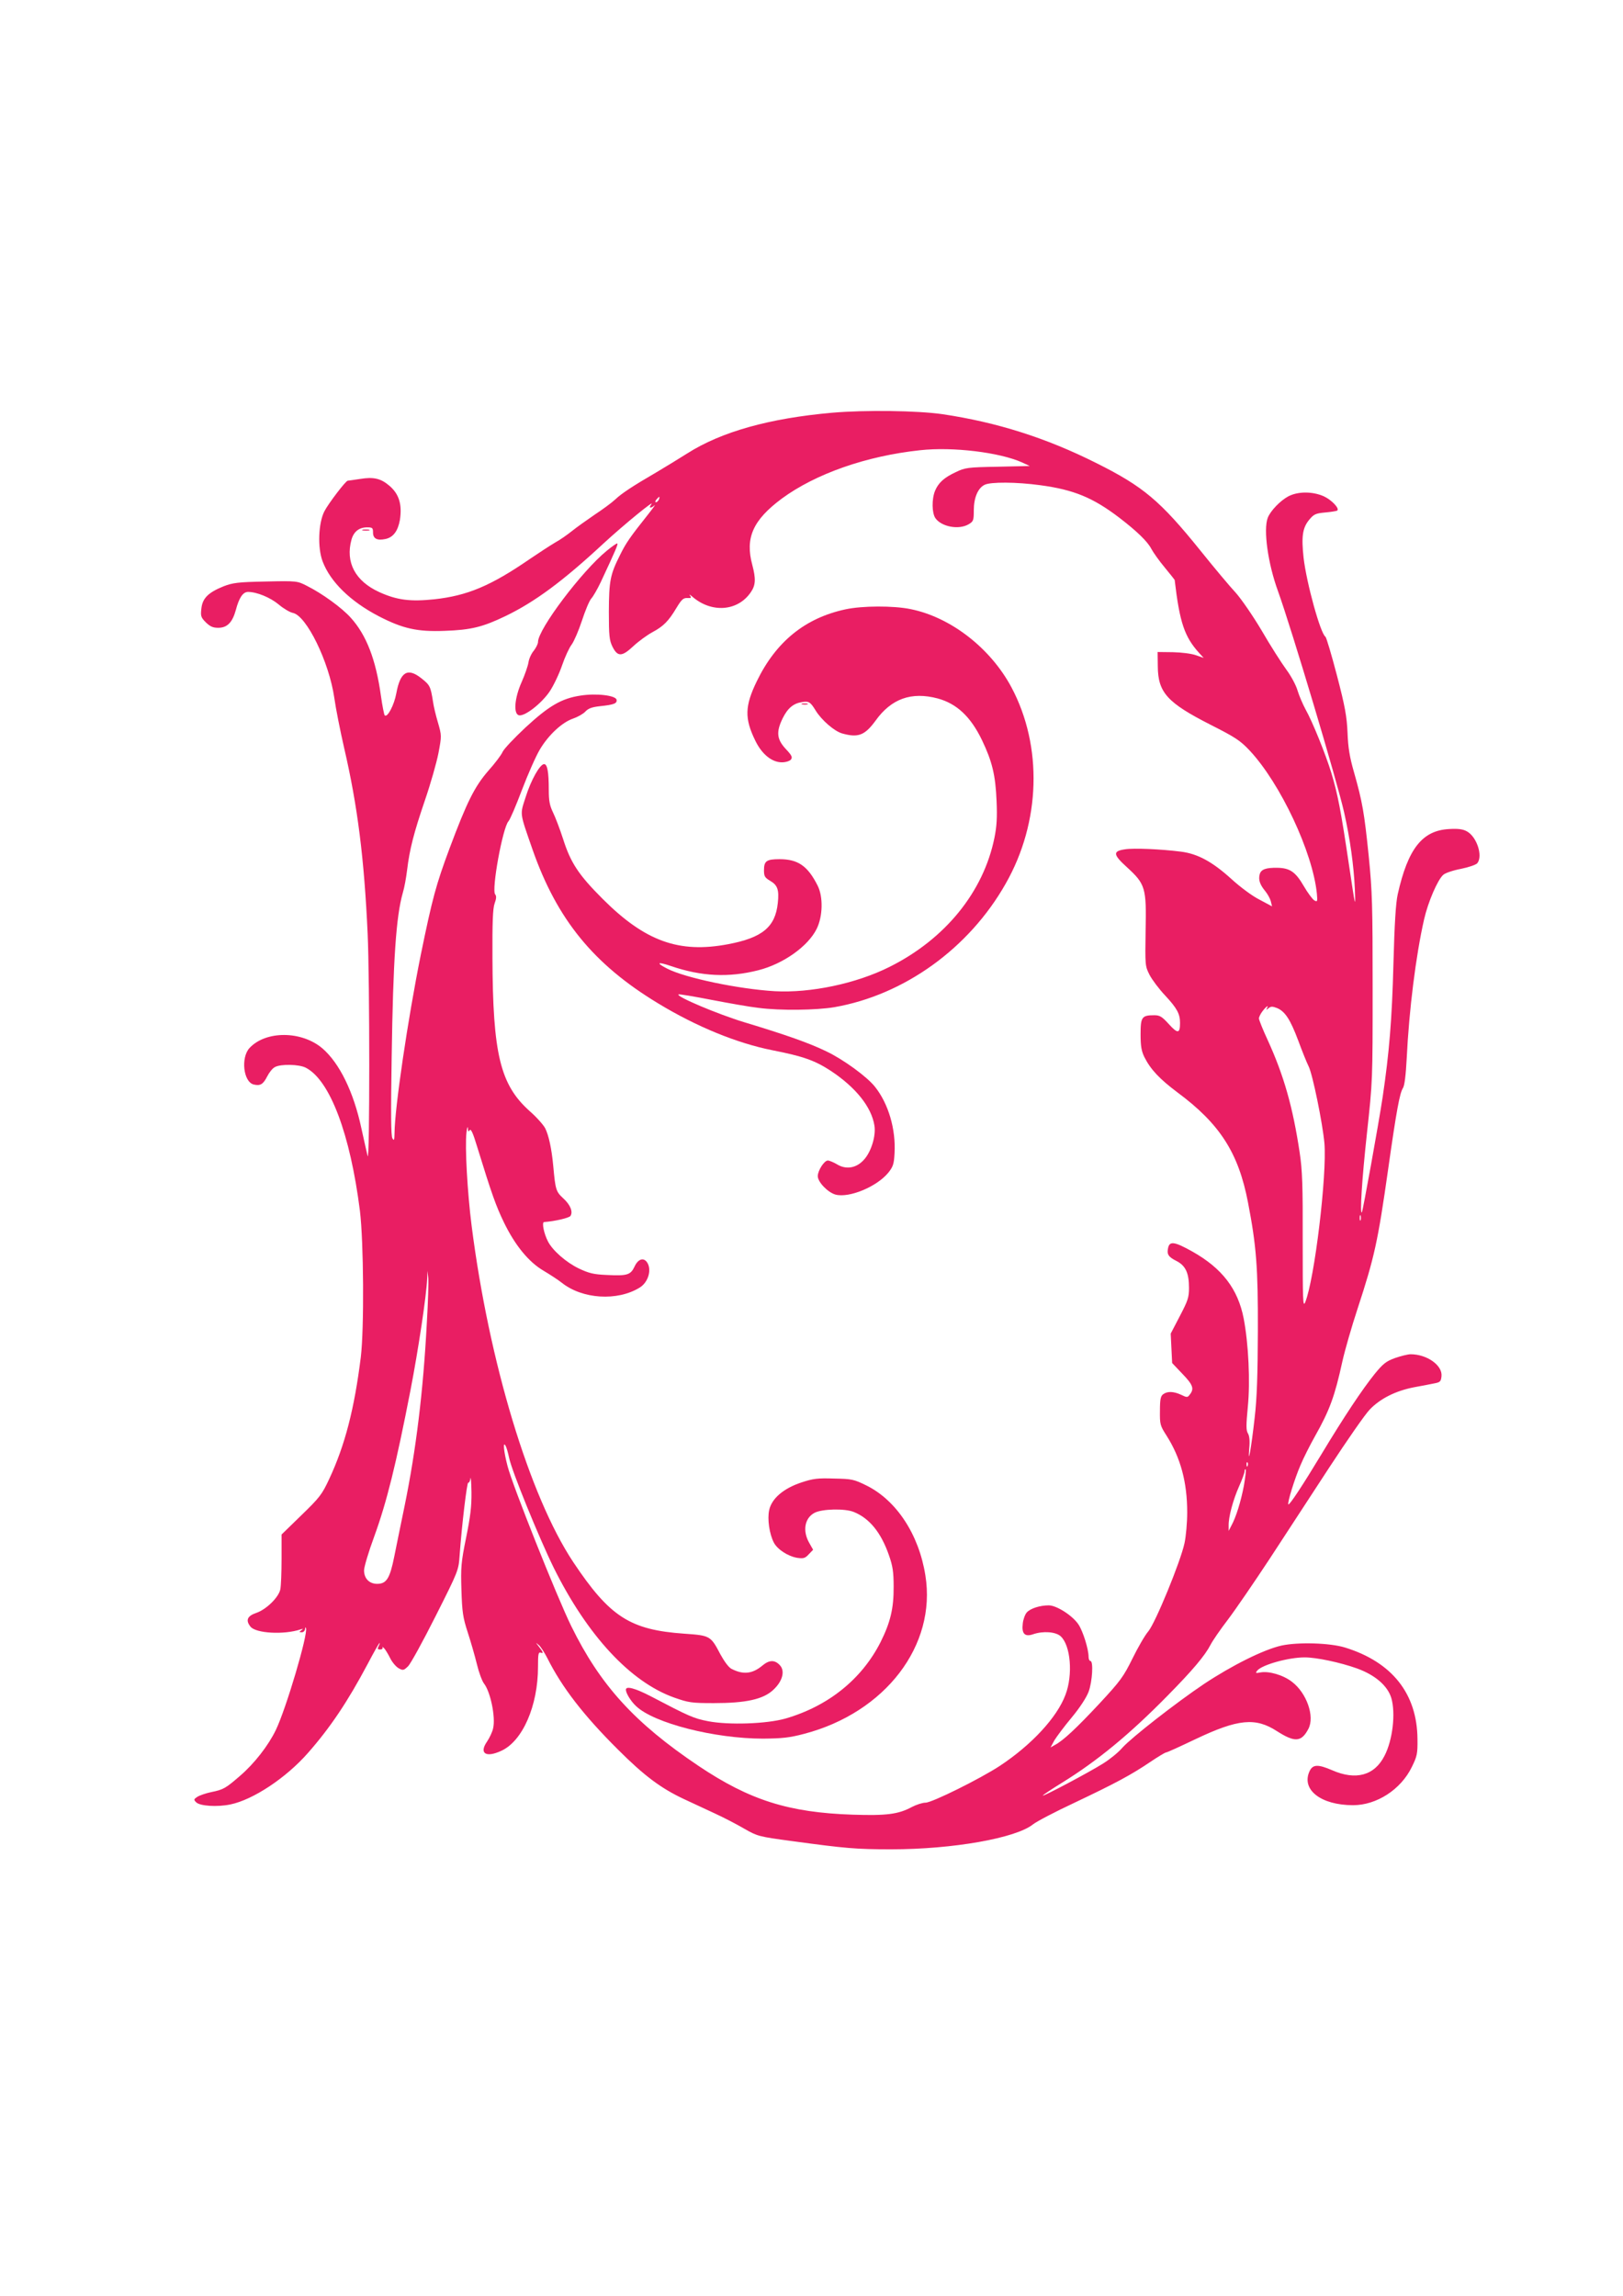 <?xml version="1.0" standalone="no"?>
<!DOCTYPE svg PUBLIC "-//W3C//DTD SVG 20010904//EN"
 "http://www.w3.org/TR/2001/REC-SVG-20010904/DTD/svg10.dtd">
<svg version="1.0" xmlns="http://www.w3.org/2000/svg"
 width="905pt" height="1280pt" viewBox="0 0 905 1280"
 preserveAspectRatio="xMidYMid meet">
<g transform="translate(0,1280) scale(0.1,-0.1)"
fill="#e91e63" stroke="none">
<path d="M4640 10499 c-350 -31 -618 -106 -808 -227 -48 -30 -124 -77 -170
-104 -134 -78 -195 -118 -232 -153 -19 -18 -71 -56 -115 -85 -44 -30 -100 -70
-125 -90 -25 -20 -67 -50 -95 -65 -27 -16 -90 -57 -140 -91 -218 -150 -349
-205 -533 -225 -133 -14 -208 -5 -307 40 -134 61 -190 166 -155 293 13 45 43
68 87 68 30 0 33 -3 33 -29 0 -34 23 -46 69 -36 44 9 70 45 81 107 13 86 -5
145 -60 191 -47 40 -88 49 -161 37 -35 -5 -67 -10 -70 -10 -11 0 -107 -126
-130 -170 -34 -66 -39 -204 -10 -280 43 -114 155 -223 312 -305 135 -70 217
-88 368 -82 147 5 212 21 339 82 164 79 321 195 547 405 114 105 296 254 266
217 -16 -20 -2 -23 19 -4 7 6 -8 -15 -34 -48 -105 -132 -126 -163 -159 -230
-55 -109 -61 -144 -62 -315 0 -135 3 -160 20 -195 29 -58 53 -57 117 3 29 27
76 61 105 77 62 33 91 62 135 136 28 46 38 56 60 55 23 -1 25 1 15 14 -6 8 0
5 13 -6 108 -94 255 -82 327 25 27 39 28 75 8 151 -41 151 3 250 164 370 189
139 472 238 772 270 183 20 443 -12 568 -68 l43 -20 -178 -4 c-167 -3 -183 -5
-234 -30 -65 -30 -97 -59 -116 -104 -19 -46 -18 -124 2 -153 34 -48 130 -66
185 -34 27 16 29 22 29 78 0 70 23 124 60 142 33 17 179 16 310 -2 187 -25
294 -69 441 -181 99 -76 157 -132 179 -174 10 -19 43 -66 74 -103 31 -38 56
-69 56 -70 28 -239 55 -318 138 -409 l24 -26 -43 15 c-25 9 -81 16 -129 17
l-85 1 1 -80 c1 -146 53 -203 295 -326 138 -70 164 -87 217 -143 172 -184 352
-568 375 -798 4 -44 3 -47 -14 -38 -10 6 -37 42 -59 80 -46 79 -77 101 -148
102 -64 1 -91 -9 -98 -37 -8 -31 2 -58 31 -93 13 -16 27 -41 31 -56 l7 -29
-71 38 c-40 20 -108 71 -155 114 -107 97 -188 141 -282 153 -111 14 -263 21
-312 13 -69 -10 -67 -29 10 -99 104 -95 110 -115 105 -354 -3 -193 -3 -198 22
-247 14 -27 53 -79 87 -115 66 -71 83 -102 83 -153 0 -60 -13 -61 -62 -7 -39
43 -51 50 -82 50 -69 0 -76 -10 -76 -106 0 -67 5 -94 21 -127 35 -70 86 -123
183 -196 238 -176 342 -338 395 -615 47 -243 56 -365 55 -716 -1 -246 -5 -375
-18 -485 -18 -162 -39 -282 -30 -169 4 41 1 68 -7 82 -11 17 -11 45 -1 149 14
140 4 350 -23 492 -32 165 -120 280 -287 374 -97 54 -125 59 -134 22 -9 -37 0
-52 46 -75 51 -26 70 -67 70 -150 0 -53 -6 -71 -51 -157 l-51 -98 4 -82 4 -82
57 -60 c59 -61 67 -83 42 -115 -13 -18 -16 -18 -49 -2 -41 19 -76 21 -100 3
-14 -10 -18 -28 -18 -92 -1 -76 1 -83 37 -139 78 -123 115 -259 115 -428 0
-57 -7 -134 -15 -171 -22 -103 -162 -444 -202 -492 -19 -22 -58 -90 -88 -151
-50 -101 -66 -124 -183 -250 -128 -137 -204 -209 -251 -233 l-23 -13 21 39
c13 21 56 79 97 128 45 54 82 111 94 143 21 56 28 172 10 172 -5 0 -10 10 -10
23 0 43 -31 142 -56 180 -32 49 -122 107 -166 107 -49 0 -103 -17 -123 -40 -9
-10 -20 -39 -22 -62 -7 -57 12 -75 58 -59 55 19 125 14 153 -11 56 -50 70
-215 27 -327 -47 -126 -189 -279 -366 -396 -110 -72 -378 -205 -414 -205 -17
0 -51 -11 -76 -24 -76 -41 -142 -49 -330 -43 -358 12 -575 81 -860 272 -357
240 -548 450 -710 780 -79 161 -329 788 -355 892 -21 80 -27 141 -11 113 5 -8
14 -39 20 -68 15 -74 168 -448 248 -611 188 -379 428 -638 672 -725 80 -28 96
-31 221 -31 179 0 276 21 332 74 52 48 67 106 36 138 -28 30 -59 29 -96 -2
-56 -47 -107 -53 -173 -19 -16 8 -40 41 -62 81 -54 103 -57 105 -200 115 -304
21 -417 94 -621 400 -244 368 -469 1113 -566 1873 -24 188 -38 443 -29 520 3
28 7 39 8 25 1 -19 3 -22 10 -11 7 10 19 -17 41 -90 82 -266 105 -331 150
-424 62 -128 139 -222 222 -270 35 -21 80 -50 100 -66 115 -92 310 -104 434
-28 50 30 70 103 41 143 -20 27 -50 16 -69 -26 -22 -46 -41 -52 -156 -46 -72
3 -99 10 -154 36 -71 34 -146 100 -172 150 -23 44 -36 108 -22 109 59 4 140
23 147 34 15 23 0 62 -41 99 -40 37 -43 48 -55 180 -9 96 -25 170 -45 210 -10
19 -49 63 -87 96 -164 147 -205 318 -207 854 -1 198 2 275 12 303 10 28 11 41
3 51 -21 26 42 371 74 407 9 9 42 87 75 174 33 87 78 189 100 226 48 81 124
152 186 173 26 9 56 26 68 39 17 18 37 25 82 30 77 8 96 15 92 36 -5 24 -113
37 -201 23 -106 -16 -176 -57 -307 -178 -63 -59 -121 -120 -128 -137 -7 -16
-42 -63 -79 -104 -77 -89 -119 -173 -217 -435 -74 -199 -95 -275 -160 -593
-72 -357 -145 -852 -146 -991 -1 -41 -2 -46 -12 -30 -8 15 -9 138 -4 450 8
549 25 788 62 918 9 29 19 86 24 127 14 116 37 206 99 388 32 93 66 213 76
265 18 96 18 97 -3 170 -12 40 -24 91 -27 113 -14 89 -17 95 -66 134 -76 60
-117 36 -139 -84 -12 -66 -50 -138 -65 -123 -3 3 -13 52 -21 109 -28 202 -81
339 -168 435 -49 55 -159 135 -245 178 -53 27 -55 28 -230 24 -155 -3 -183 -7
-235 -27 -84 -34 -117 -66 -123 -123 -5 -42 -3 -50 25 -78 24 -23 39 -30 69
-30 50 0 79 30 98 99 18 69 40 101 68 101 49 0 124 -31 171 -70 27 -23 63 -44
79 -47 76 -15 202 -273 231 -473 8 -58 33 -184 55 -280 75 -323 112 -618 131
-1035 12 -259 12 -1284 0 -1240 -4 17 -20 86 -35 155 -43 202 -122 363 -217
445 -116 99 -316 100 -407 2 -49 -54 -34 -188 23 -203 37 -9 53 0 76 45 11 22
30 46 43 52 32 18 136 16 173 -4 134 -70 247 -369 301 -798 21 -173 24 -653 5
-814 -36 -289 -88 -492 -177 -682 -40 -86 -54 -103 -155 -201 l-110 -107 0
-136 c0 -75 -3 -151 -7 -170 -9 -44 -78 -112 -134 -131 -50 -17 -61 -41 -32
-77 30 -37 186 -46 279 -15 16 5 16 4 4 -5 -13 -9 -13 -11 3 -11 9 0 17 8 18
18 0 9 3 12 5 5 13 -32 -111 -450 -168 -568 -42 -87 -120 -187 -199 -255 -82
-71 -93 -77 -161 -91 -29 -6 -64 -18 -77 -26 -21 -14 -22 -16 -7 -31 21 -21
117 -27 190 -12 127 26 311 148 433 287 125 142 222 287 333 496 34 65 64 117
66 117 3 0 0 -8 -5 -18 -7 -14 -6 -18 9 -18 10 0 16 5 13 11 -3 5 0 4 8 -3 7
-7 22 -31 34 -55 11 -23 32 -48 47 -57 25 -14 29 -13 53 10 14 13 83 139 154
280 128 254 128 255 134 340 12 167 41 409 48 404 4 -2 10 8 12 23 2 16 5 -18
6 -75 1 -80 -6 -137 -30 -255 -28 -138 -30 -165 -26 -292 4 -122 8 -152 35
-235 17 -52 40 -132 51 -177 11 -46 29 -95 40 -109 36 -46 65 -187 51 -248 -4
-21 -20 -54 -34 -75 -46 -66 -7 -92 79 -52 119 54 205 251 205 469 0 72 2 83
16 78 17 -6 12 5 -15 39 -15 19 -15 19 2 5 10 -7 32 -41 49 -74 81 -162 201
-318 393 -509 148 -148 241 -217 369 -277 47 -22 125 -58 174 -81 48 -22 121
-60 162 -84 74 -42 79 -44 265 -69 301 -41 359 -46 555 -46 342 0 694 62 790
139 20 16 123 70 230 120 234 111 319 157 424 228 43 29 83 53 88 53 6 0 80
34 166 75 236 112 333 121 452 44 100 -64 137 -62 176 13 36 69 -10 200 -92
262 -49 38 -129 61 -176 52 -27 -5 -29 -4 -17 11 28 32 173 73 264 73 66 0
198 -28 293 -62 101 -37 169 -96 190 -164 25 -85 8 -235 -38 -323 -56 -110
-160 -138 -292 -80 -79 34 -108 33 -126 -6 -47 -103 64 -189 243 -189 131 0
266 87 327 212 30 61 33 74 32 157 -2 253 -142 429 -404 510 -85 26 -261 31
-354 11 -99 -22 -277 -111 -432 -214 -155 -104 -406 -300 -456 -356 -21 -25
-69 -64 -106 -87 -77 -49 -344 -190 -337 -179 3 5 50 36 105 70 198 122 380
272 591 487 139 141 208 223 239 283 11 22 55 86 98 142 43 57 147 209 232
338 84 129 234 359 333 510 99 151 200 297 226 323 58 60 143 103 246 123 44
8 96 18 115 22 31 6 35 11 38 40 6 60 -81 122 -172 122 -16 0 -55 -10 -87 -21
-50 -18 -67 -32 -113 -88 -70 -87 -170 -237 -296 -446 -105 -174 -180 -288
-186 -282 -7 7 35 143 67 217 17 41 54 114 81 162 83 147 111 225 153 417 14
63 52 195 85 295 94 287 113 373 170 774 47 332 65 428 83 456 9 14 16 71 21
166 13 269 51 573 97 775 22 96 75 220 107 248 11 10 55 25 98 33 44 9 85 23
92 32 32 41 -4 149 -60 178 -22 12 -50 15 -98 12 -149 -8 -229 -109 -286 -363
-11 -49 -18 -164 -24 -385 -8 -316 -24 -502 -60 -745 -24 -159 -111 -638 -116
-644 -12 -13 0 181 28 439 32 293 32 298 32 810 0 461 -2 538 -22 739 -25 243
-35 300 -82 466 -24 83 -33 137 -36 220 -4 91 -14 147 -59 319 -30 115 -59
212 -64 216 -28 17 -106 301 -122 440 -13 119 -6 167 31 212 26 31 35 36 90
41 34 3 64 8 67 11 13 12 -32 59 -75 79 -63 28 -144 28 -198 0 -45 -24 -100
-81 -115 -120 -25 -67 1 -255 57 -408 76 -211 329 -1057 369 -1234 33 -147 54
-296 60 -431 4 -109 3 -102 -34 145 -44 296 -61 385 -97 505 -32 105 -106 288
-144 355 -15 28 -35 74 -44 103 -8 30 -37 84 -64 120 -27 37 -89 134 -137 217
-50 84 -113 175 -144 210 -31 33 -120 139 -197 235 -224 278 -319 358 -582
489 -279 140 -554 227 -857 272 -140 20 -429 24 -615 8z m-966 -484 c-4 -8
-11 -15 -16 -15 -6 0 -5 6 2 15 7 8 14 15 16 15 2 0 1 -7 -2 -15z m3390 -2837
c-5 -9 -2 -9 9 1 14 11 22 11 48 1 45 -19 74 -64 118 -181 21 -57 47 -122 58
-144 22 -43 78 -317 88 -428 15 -177 -55 -759 -107 -887 -13 -31 -14 9 -14
340 1 311 -2 396 -17 495 -38 253 -88 429 -178 626 -27 58 -49 113 -49 121 0
8 9 27 21 42 21 27 36 36 23 14z m523 -1180 c-3 -7 -5 -2 -5 12 0 14 2 19 5
13 2 -7 2 -19 0 -25z m-5207 -573 c-20 -381 -60 -708 -124 -1021 -19 -93 -45
-218 -57 -279 -25 -126 -44 -155 -96 -155 -44 0 -73 30 -73 75 0 19 25 103 56
187 71 195 122 402 203 818 44 228 89 527 93 623 l1 42 5 -40 c2 -22 -1 -134
-8 -250z m4577 -797 c-3 -8 -6 -5 -6 6 -1 11 2 17 5 13 3 -3 4 -12 1 -19z
m-21 -111 c-17 -89 -44 -176 -70 -223 l-15 -29 0 30 c-1 48 25 144 58 218 17
38 31 76 31 85 0 8 3 13 6 10 3 -4 -2 -44 -10 -91z"/>
<path d="M2023 9843 c9 -2 25 -2 35 0 9 3 1 5 -18 5 -19 0 -27 -2 -17 -5z"/>
<path d="M3384 9730 c-139 -113 -384 -438 -384 -509 0 -11 -11 -32 -23 -48
-13 -15 -27 -44 -30 -65 -3 -20 -20 -69 -38 -110 -41 -91 -47 -181 -14 -186
34 -5 126 68 170 133 22 33 53 98 69 145 16 47 40 99 54 117 13 18 39 78 57
133 18 55 41 111 52 123 11 12 35 54 53 92 87 186 99 215 91 215 -5 0 -30 -18
-57 -40z"/>
<path d="M4715 9403 c-225 -48 -388 -180 -495 -401 -67 -138 -69 -207 -9 -330
37 -77 93 -122 149 -122 21 0 43 7 50 15 10 13 6 23 -29 60 -50 54 -54 95 -16
172 28 56 60 82 108 89 38 6 46 0 75 -47 33 -54 105 -116 148 -128 89 -25 126
-11 186 71 88 123 200 163 347 124 106 -29 183 -101 246 -231 57 -119 76 -195
82 -341 4 -91 1 -141 -12 -205 -61 -301 -274 -564 -584 -719 -187 -94 -442
-147 -641 -136 -202 12 -499 74 -600 126 -65 33 -54 40 22 14 170 -58 322 -65
487 -23 138 35 277 133 325 231 34 69 37 178 5 241 -55 109 -109 147 -212 147
-73 0 -87 -10 -87 -62 0 -34 5 -41 35 -59 41 -24 50 -50 42 -124 -14 -133 -86
-193 -277 -229 -274 -52 -463 16 -700 253 -134 134 -178 201 -220 333 -18 56
-44 124 -57 150 -18 38 -23 63 -23 126 0 98 -8 142 -26 142 -23 0 -73 -88
-103 -184 -32 -100 -35 -81 38 -291 137 -392 342 -642 701 -859 214 -130 440
-222 636 -261 173 -34 237 -57 325 -114 141 -93 229 -203 245 -307 9 -58 -19
-147 -59 -190 -42 -47 -100 -56 -150 -25 -19 11 -42 21 -51 21 -20 0 -56 -56
-56 -87 0 -33 56 -91 99 -103 76 -20 231 44 295 123 26 33 31 48 34 107 8 134
-34 277 -109 371 -44 56 -177 153 -272 198 -95 46 -225 92 -457 162 -148 45
-380 143 -367 155 3 3 85 -11 183 -30 99 -19 217 -40 264 -45 121 -16 323 -13
423 4 389 68 751 328 955 689 195 342 207 765 32 1094 -117 219 -339 391 -562
436 -96 20 -270 19 -363 -1z"/>
<path d="M4473 8873 c9 -2 23 -2 30 0 6 3 -1 5 -18 5 -16 0 -22 -2 -12 -5z"/>
<path d="M4468 4535 c-99 -33 -165 -89 -179 -154 -11 -49 1 -133 26 -181 20
-38 78 -76 130 -85 35 -5 44 -3 65 20 l24 25 -22 39 c-38 67 -25 138 30 167
42 22 168 25 218 5 88 -35 153 -115 197 -242 21 -60 26 -93 26 -174 1 -121
-18 -200 -73 -310 -105 -207 -292 -357 -530 -426 -106 -30 -316 -37 -431 -15
-82 16 -106 27 -322 140 -85 44 -137 58 -137 36 0 -20 28 -65 57 -92 100 -95
438 -181 708 -181 107 1 147 5 230 27 452 119 738 493 675 883 -36 228 -161
418 -328 501 -71 35 -82 37 -181 39 -91 3 -117 0 -183 -22z"/>
</g>
</svg>
